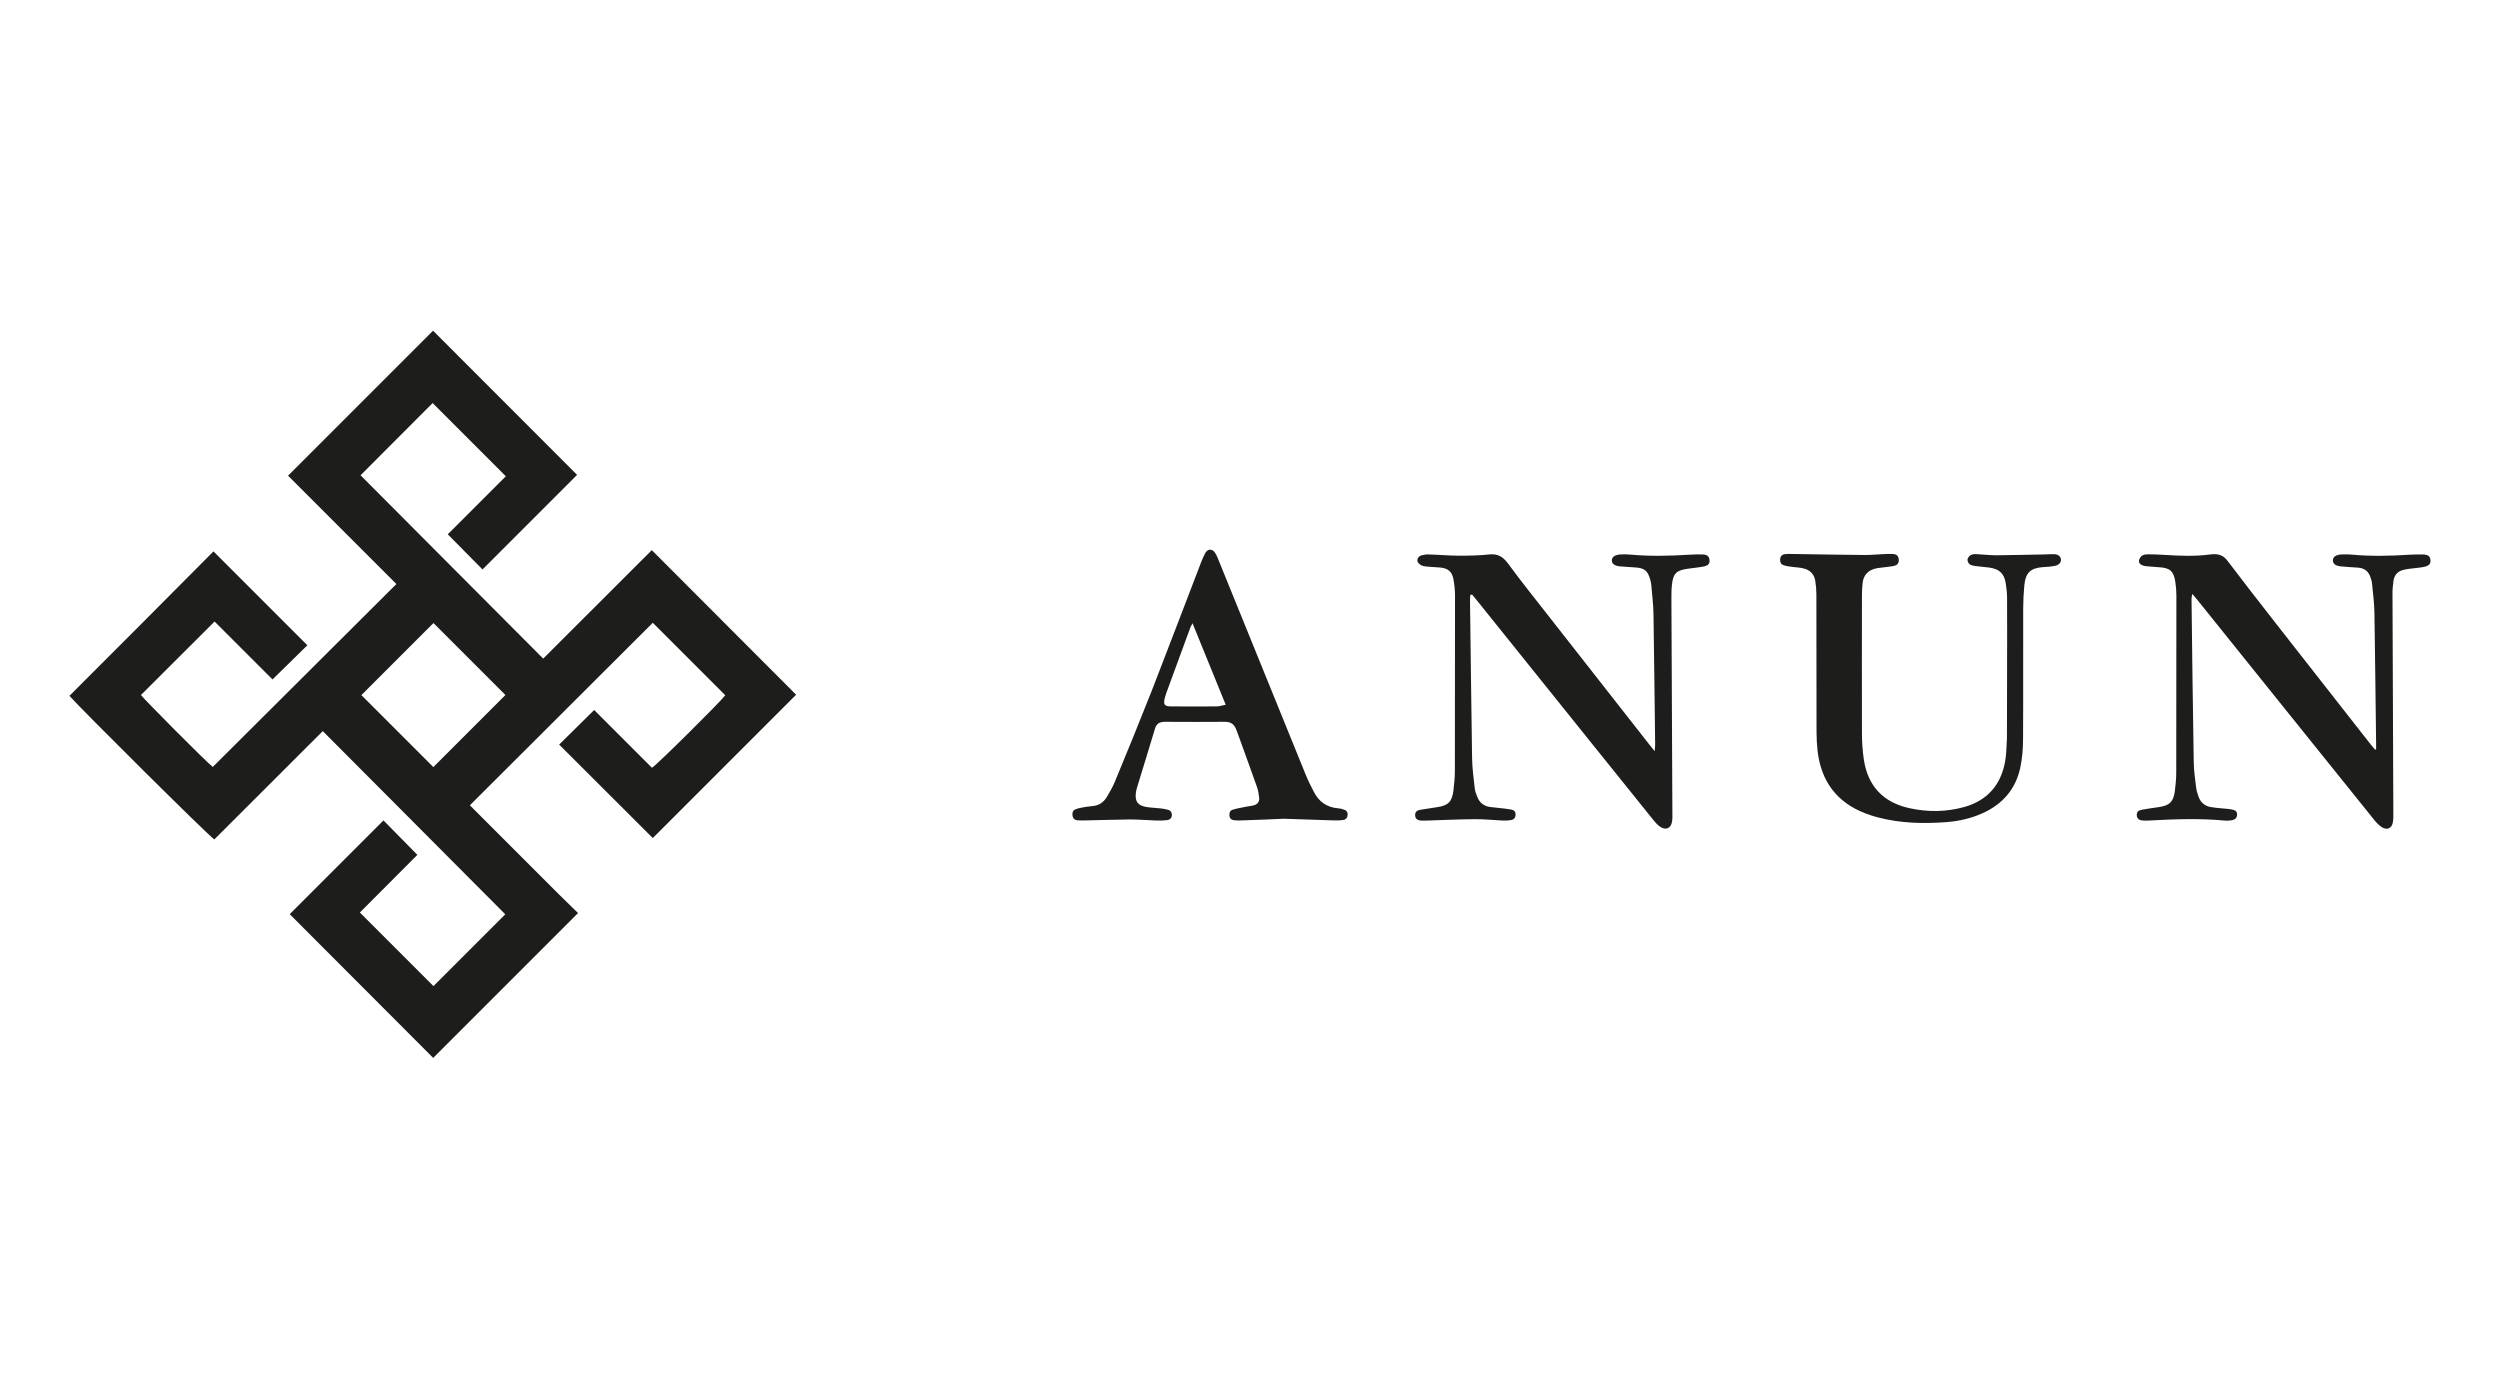 <?xml version="1.0" encoding="UTF-8"?> <svg xmlns="http://www.w3.org/2000/svg" xmlns:xlink="http://www.w3.org/1999/xlink" version="1.1" x="0px" y="0px" viewBox="0 0 180 100" style="enable-background:new 0 0 180 100;" xml:space="preserve"> <style type="text/css"> .st0{clip-path:url(#SVGID_00000124861779160034405850000013565236605937776791_);} .st1{clip-path:url(#SVGID_00000074439914358037017520000017398025460947767206_);fill:#1D1D1B;} .st2{clip-path:url(#SVGID_00000181809015297472454740000005590920702476556463_);} .st3{clip-path:url(#SVGID_00000133507628723480050760000017540354754371806848_);fill:#003F6E;} .st4{clip-path:url(#SVGID_00000178198453691025028510000016343791062244491949_);} .st5{clip-path:url(#SVGID_00000181081238813050913770000008335452432725633448_);fill:#CA9E67;} .st6{clip-path:url(#SVGID_00000181081238813050913770000008335452432725633448_);fill:none;stroke:#CA9E67;stroke-width:0.586;stroke-miterlimit:10;} .st7{clip-path:url(#SVGID_00000164506539818515758790000000802876524078017163_);} .st8{clip-path:url(#SVGID_00000007409035366589925750000016362376149831292091_);fill-rule:evenodd;clip-rule:evenodd;fill:#422918;} .st9{clip-path:url(#SVGID_00000033345620117506608490000017460177453993504131_);} .st10{clip-path:url(#SVGID_00000000924069521239426300000004691968315038466461_);} .st11{clip-path:url(#SVGID_00000103961921945285784700000010969781818002505617_);} .st12{clip-path:url(#SVGID_00000002369164032761361090000005471386680811098030_);} .st13{clip-path:url(#SVGID_00000114069561553005632390000015446872180713885353_);fill-rule:evenodd;clip-rule:evenodd;fill:#1D1D1B;} .st14{clip-path:url(#SVGID_00000023260496853240104140000006812612861399154110_);} .st15{clip-path:url(#SVGID_00000179630811978875008320000010317382657015794323_);fill-rule:evenodd;clip-rule:evenodd;fill:#D0D0D0;} .st16{clip-path:url(#SVGID_00000179630811978875008320000010317382657015794323_);fill:#D0D0D0;} .st17{clip-path:url(#SVGID_00000134245482705468863590000016434387526248153781_);} .st18{clip-path:url(#SVGID_00000113342389667354785290000013327410083169947270_);fill:#636361;} .st19{clip-path:url(#SVGID_00000113342389667354785290000013327410083169947270_);} .st20{clip-path:url(#SVGID_00000036245989399263495880000008287797308240280981_);fill:#636361;} .st21{clip-path:url(#SVGID_00000036245989399263495880000008287797308240280981_);fill:#010101;} .st22{clip-path:url(#SVGID_00000165929353755262584260000006872410340004296863_);fill:#1D1D1B;} .st23{clip-path:url(#SVGID_00000165929353755262584260000006872410340004296863_);} .st24{clip-path:url(#SVGID_00000167397312308531659060000007548588144802293420_);fill:#1D1D1B;} .st25{clip-path:url(#SVGID_00000167397312308531659060000007548588144802293420_);fill-rule:evenodd;clip-rule:evenodd;fill:#B3B3B2;} .st26{clip-path:url(#SVGID_00000167397312308531659060000007548588144802293420_);fill-rule:evenodd;clip-rule:evenodd;fill:#0B3E35;} .st27{clip-path:url(#SVGID_00000072276576997992954680000008377395570506500534_);fill:#F2EFA9;} .st28{clip-path:url(#SVGID_00000072276576997992954680000008377395570506500534_);fill:#C9C88F;} .st29{clip-path:url(#SVGID_00000123418328419907224510000011738843938498025900_);fill-rule:evenodd;clip-rule:evenodd;fill:#E52726;} .st30{clip-path:url(#SVGID_00000181089139673310996840000008835925838918266538_);fill:#C9C88F;} .st31{clip-path:url(#SVGID_00000181089139673310996840000008835925838918266538_);fill:#E48A23;} .st32{clip-path:url(#SVGID_00000080201155597168250350000017906172442346264213_);fill-rule:evenodd;clip-rule:evenodd;fill:#0B3E35;} .st33{clip-path:url(#SVGID_00000080201155597168250350000017906172442346264213_);fill-rule:evenodd;clip-rule:evenodd;fill:#E52726;} .st34{clip-path:url(#SVGID_00000049901330665416305690000013160685523150272419_);fill:#F2EFA9;} .st35{clip-path:url(#SVGID_00000049901330665416305690000013160685523150272419_);fill:#C9C88F;} .st36{clip-path:url(#SVGID_00000049901330665416305690000013160685523150272419_);fill:#E48A23;} .st37{clip-path:url(#SVGID_00000103252368910698719120000006702223215554612657_);fill-rule:evenodd;clip-rule:evenodd;fill:#0B3E35;} .st38{clip-path:url(#SVGID_00000103252368910698719120000006702223215554612657_);fill:#771614;} .st39{clip-path:url(#SVGID_00000031903553831737524430000013881526954450593957_);fill:#F2EFA9;} .st40{clip-path:url(#SVGID_00000031903553831737524430000013881526954450593957_);fill:#C9C88F;} .st41{clip-path:url(#SVGID_00000031903553831737524430000013881526954450593957_);fill:#D4D263;} .st42{clip-path:url(#SVGID_00000031903553831737524430000013881526954450593957_);fill:#E48A23;} .st43{clip-path:url(#SVGID_00000031903553831737524430000013881526954450593957_);fill:#60773C;} .st44{clip-path:url(#SVGID_00000069389442653391165730000007455906798711357841_);fill:#707171;} </style> <g id="venstisquero-home-seccion4-logo9-180x100"> <g id="anun_00000100346271451596265480000010849775761132502681_"> <g> <defs> <rect id="SVGID_1_" x="5" y="23.83" width="170" height="52.34"></rect> </defs> <clipPath id="SVGID_00000018226482193473904840000017041975235536996992_"> <use xlink:href="#SVGID_1_" style="overflow:visible;"></use> </clipPath> <g style="clip-path:url(#SVGID_00000018226482193473904840000017041975235536996992_);"> <defs> <rect id="SVGID_00000179623084493823726560000017205190356940660870_" x="5" y="23.83" width="170" height="52.34"></rect> </defs> <clipPath id="SVGID_00000147195344192489637460000001513634905862384028_"> <use xlink:href="#SVGID_00000179623084493823726560000017205190356940660870_" style="overflow:visible;"></use> </clipPath> <path style="clip-path:url(#SVGID_00000147195344192489637460000001513634905862384028_);fill:#1D1D1B;" d="M46.94,55.28 c-1.41-1.41-2.82-2.82-4.16-4.16c-0.88,0.87-1.73,1.7-2.52,2.49c2.24,2.24,4.51,4.51,6.74,6.73c3.44-3.44,6.91-6.91,10.32-10.32 c-3.43-3.44-6.9-6.91-10.39-10.41c-2.58,2.58-5.2,5.2-7.82,7.81c-4.42-4.43-8.8-8.83-13.15-13.2c1.73-1.73,3.49-3.49,5.19-5.2 c1.73,1.73,3.5,3.49,5.27,5.27c-1.38,1.38-2.79,2.79-4.18,4.18c0.86,0.87,1.69,1.71,2.5,2.53c2.28-2.28,4.56-4.56,6.81-6.81 c-3.44-3.45-6.92-6.92-10.37-10.38c-3.46,3.46-6.94,6.94-10.44,10.44c2.59,2.59,5.2,5.2,7.8,7.8 c-4.42,4.41-8.82,8.79-13.22,13.17c-0.4-0.29-5.04-4.96-5.17-5.18c1.77-1.77,3.52-3.52,5.3-5.29c1.37,1.37,2.79,2.79,4.17,4.17 c0.88-0.86,1.73-1.7,2.51-2.46c-2.27-2.27-4.55-4.55-6.76-6.76C11.95,43.15,8.48,46.62,5,50.1 c0.77,0.89,10.09,10.15,10.43,10.34c2.6-2.6,5.21-5.21,7.81-7.8c4.42,4.43,8.79,8.83,13.14,13.19 c-1.71,1.71-3.48,3.47-5.17,5.17c-1.73-1.73-3.49-3.49-5.3-5.3c1.37-1.37,2.78-2.79,4.14-4.15c-0.83-0.84-1.66-1.69-2.44-2.48 c-2.26,2.26-4.53,4.54-6.75,6.75c3.43,3.44,6.9,6.92,10.33,10.35c3.45-3.45,6.92-6.92,10.43-10.43 c-0.41-0.41-0.86-0.84-1.3-1.27c-0.44-0.44-0.88-0.88-1.32-1.32c-0.43-0.43-0.86-0.86-1.28-1.28c-0.44-0.44-0.88-0.88-1.32-1.32 c-0.44-0.44-0.88-0.88-1.32-1.32c-0.43-0.43-0.87-0.86-1.25-1.25c4.44-4.43,8.83-8.81,13.17-13.14 c1.71,1.71,3.47,3.47,5.22,5.22C51.88,50.52,47.26,55.11,46.94,55.28 M31.2,55.23c-1.73-1.73-3.48-3.48-5.18-5.18 c1.71-1.71,3.47-3.47,5.19-5.19c1.69,1.69,3.45,3.45,5.18,5.18C34.67,51.76,32.92,53.51,31.2,55.23"></path> <path style="clip-path:url(#SVGID_00000147195344192489637460000001513634905862384028_);fill:#1D1D1B;" d="M171.08,53.96 c0-0.14,0-0.27,0-0.41c-0.04-3.13-0.07-6.25-0.12-9.38c-0.01-0.71-0.1-1.42-0.17-2.13c-0.01-0.16-0.06-0.31-0.11-0.46 c-0.14-0.44-0.44-0.68-0.91-0.71c-0.41-0.03-0.82-0.05-1.23-0.09c-0.4-0.04-0.58-0.2-0.57-0.45c0.01-0.24,0.23-0.39,0.61-0.41 c0.24-0.01,0.48-0.01,0.71,0.01c1.4,0.13,2.79,0.1,4.19,0.01c0.3-0.02,0.6-0.02,0.9-0.02c0.42,0,0.58,0.11,0.61,0.38 c0.04,0.3-0.1,0.45-0.53,0.53c-0.34,0.06-0.69,0.08-1.04,0.13c-0.13,0.02-0.25,0.04-0.37,0.07c-0.42,0.1-0.66,0.38-0.72,0.79 c-0.05,0.34-0.08,0.69-0.07,1.04c0.02,5.19,0.04,10.38,0.06,15.57c0,0.25,0.01,0.51-0.03,0.76c-0.07,0.45-0.42,0.61-0.81,0.36 c-0.22-0.15-0.41-0.35-0.57-0.56c-1.96-2.43-3.92-4.87-5.88-7.31c-2.28-2.83-4.56-5.67-6.83-8.5c-0.1-0.12-0.2-0.24-0.35-0.42 c-0.03,0.16-0.06,0.25-0.06,0.35c0.05,3.92,0.09,7.84,0.16,11.76c0.01,0.63,0.1,1.26,0.18,1.89c0.03,0.22,0.11,0.43,0.18,0.64 c0.15,0.4,0.46,0.64,0.88,0.71c0.25,0.04,0.5,0.07,0.76,0.09c0.21,0.02,0.41,0.03,0.62,0.06c0.39,0.06,0.5,0.15,0.5,0.39 c0,0.27-0.18,0.41-0.57,0.43c-0.11,0.01-0.22,0.01-0.33,0c-1.82-0.17-3.65-0.1-5.47,0c-0.16,0.01-0.32,0.01-0.48-0.01 c-0.21-0.02-0.35-0.14-0.37-0.36c-0.02-0.24,0.12-0.36,0.32-0.4c0.42-0.08,0.85-0.14,1.27-0.2c0.78-0.12,1.04-0.37,1.15-1.15 c0.06-0.45,0.1-0.92,0.1-1.38c0.01-4.24,0.01-8.48,0.01-12.72c0-0.33-0.03-0.67-0.08-0.99c-0.12-0.76-0.4-0.99-1.18-1.03 c-0.3-0.02-0.6-0.04-0.9-0.07c-0.11-0.01-0.22-0.04-0.32-0.08c-0.17-0.07-0.25-0.22-0.2-0.39c0.03-0.12,0.13-0.25,0.24-0.31 c0.12-0.07,0.27-0.08,0.41-0.08c0.38,0,0.76,0.02,1.14,0.04c1.11,0.07,2.22,0.12,3.33-0.03c0.49-0.06,0.89,0,1.22,0.43 c1.14,1.5,2.3,3,3.46,4.48c2.29,2.93,4.58,5.85,6.87,8.77c0.1,0.12,0.2,0.24,0.3,0.36C171.01,53.98,171.05,53.97,171.08,53.96"></path> <path style="clip-path:url(#SVGID_00000147195344192489637460000001513634905862384028_);fill:#1D1D1B;" d="M105.86,42.83 c-0.01,0.12-0.02,0.24-0.02,0.36c0.05,3.79,0.09,7.59,0.15,11.38c0.01,0.73,0.11,1.45,0.19,2.18c0.02,0.22,0.11,0.43,0.19,0.64 c0.16,0.4,0.46,0.64,0.89,0.71c0.36,0.05,0.73,0.07,1.09,0.12c0.16,0.02,0.31,0.05,0.47,0.07c0.2,0.04,0.31,0.16,0.3,0.37 c0,0.2-0.11,0.34-0.3,0.38c-0.2,0.04-0.41,0.05-0.62,0.04c-0.65-0.03-1.3-0.1-1.95-0.1c-1.16,0.01-2.32,0.06-3.48,0.1 c-0.16,0-0.32,0.01-0.48,0c-0.27-0.03-0.39-0.15-0.4-0.38c-0.01-0.24,0.13-0.35,0.34-0.39c0.41-0.07,0.81-0.13,1.22-0.19 c0.83-0.12,1.09-0.38,1.2-1.22c0.05-0.46,0.1-0.92,0.1-1.38c0.01-4.21,0.01-8.42,0.01-12.62c0-0.39-0.04-0.79-0.11-1.18 c-0.1-0.57-0.4-0.81-0.98-0.86c-0.38-0.03-0.76-0.04-1.14-0.09c-0.15-0.02-0.33-0.13-0.42-0.25c-0.14-0.19-0.02-0.45,0.22-0.53 c0.18-0.05,0.37-0.08,0.56-0.07c0.71,0.02,1.43,0.09,2.14,0.09c0.73,0,1.46-0.01,2.19-0.09c0.59-0.06,0.97,0.14,1.33,0.62 c0.98,1.33,2.01,2.62,3.03,3.92c2.38,3.04,4.76,6.08,7.14,9.11c0.11,0.14,0.23,0.29,0.42,0.52c0.01-0.24,0.03-0.36,0.03-0.47 c-0.04-3.13-0.07-6.26-0.12-9.38c-0.01-0.71-0.1-1.42-0.16-2.14c-0.01-0.14-0.05-0.28-0.09-0.42c-0.17-0.58-0.41-0.78-1.02-0.82 c-0.38-0.03-0.76-0.05-1.14-0.08c-0.4-0.04-0.59-0.19-0.59-0.43c0-0.25,0.23-0.41,0.64-0.43c0.22-0.01,0.45-0.01,0.67,0.01 c1.41,0.13,2.82,0.1,4.24,0.01c0.33-0.02,0.67-0.03,1-0.02c0.3,0.01,0.44,0.13,0.48,0.36c0.04,0.27-0.06,0.43-0.38,0.5 c-0.39,0.08-0.78,0.11-1.18,0.17c-0.81,0.11-1.05,0.33-1.14,1.13c-0.04,0.35-0.04,0.7-0.04,1.05 c0.02,5.14,0.04,10.29,0.07,15.43c0,0.19,0.01,0.38-0.02,0.57c-0.07,0.52-0.47,0.69-0.9,0.37c-0.19-0.14-0.35-0.33-0.49-0.51 c-1.31-1.62-2.61-3.24-3.91-4.86c-2.92-3.64-5.85-7.28-8.77-10.92c-0.11-0.13-0.22-0.27-0.33-0.4 C105.92,42.82,105.89,42.83,105.86,42.83"></path> <path style="clip-path:url(#SVGID_00000147195344192489637460000001513634905862384028_);fill:#1D1D1B;" d="M96.81,58.31 c-0.15-0.06-0.3-0.1-0.46-0.11c-0.82-0.07-1.4-0.48-1.76-1.2c-0.21-0.41-0.42-0.82-0.59-1.25c-2.07-5.1-4.14-10.2-6.21-15.29 c-0.09-0.22-0.17-0.45-0.3-0.65c-0.2-0.32-0.53-0.31-0.71,0.01c-0.12,0.22-0.22,0.46-0.31,0.69c-1.18,3.06-2.34,6.14-3.53,9.19 c-0.87,2.21-1.77,4.41-2.68,6.61c-0.16,0.38-0.37,0.74-0.58,1.09c-0.22,0.36-0.54,0.58-0.96,0.63 c-0.19,0.02-0.38,0.04-0.57,0.07c-0.23,0.04-0.47,0.08-0.69,0.16c-0.21,0.07-0.27,0.25-0.24,0.46c0.03,0.2,0.15,0.32,0.34,0.34 c0.19,0.02,0.38,0.01,0.57,0.01c1.08-0.02,2.16-0.06,3.23-0.07c0.65,0,1.3,0.06,1.95,0.08c0.24,0.01,0.48-0.01,0.71-0.03 c0.19-0.02,0.33-0.12,0.35-0.32c0.02-0.22-0.08-0.38-0.29-0.43c-0.18-0.05-0.37-0.08-0.56-0.1c-0.33-0.04-0.67-0.04-0.99-0.1 c-0.6-0.1-0.82-0.39-0.75-0.99c0.02-0.14,0.04-0.28,0.09-0.42c0.43-1.41,0.87-2.82,1.29-4.23c0.11-0.37,0.35-0.49,0.71-0.49 c1.44,0.01,2.89,0.01,4.33,0c0.41,0,0.66,0.17,0.8,0.54c0.04,0.1,0.08,0.21,0.12,0.31c0.47,1.3,0.94,2.59,1.4,3.89 c0.08,0.24,0.11,0.49,0.14,0.74c0.03,0.27-0.12,0.46-0.38,0.53c-0.21,0.06-0.44,0.07-0.65,0.12c-0.29,0.06-0.59,0.11-0.88,0.2 c-0.19,0.06-0.25,0.23-0.23,0.43c0.02,0.21,0.15,0.31,0.35,0.33c0.17,0.01,0.35,0.02,0.52,0.01c1.11-0.04,2.22-0.08,3.05-0.12 c1.39,0.05,2.5,0.09,3.61,0.12c0.22,0.01,0.45,0,0.66-0.03c0.16-0.02,0.29-0.13,0.31-0.31C97.06,58.54,96.99,58.38,96.81,58.31 M87.64,50.86c-1.11,0.01-2.22,0.01-3.33,0c-0.47,0-0.56-0.13-0.45-0.59c0.03-0.12,0.07-0.24,0.11-0.36 c0.57-1.56,1.15-3.13,1.72-4.69c0.04-0.1,0.09-0.19,0.17-0.35c0.8,1.97,1.57,3.87,2.39,5.87C87.96,50.79,87.8,50.86,87.64,50.86 "></path> <path style="clip-path:url(#SVGID_00000147195344192489637460000001513634905862384028_);fill:#1D1D1B;" d="M144.51,48.34 c0-1.75,0.01-3.49,0-5.24c0-0.38-0.04-0.76-0.1-1.13c-0.12-0.68-0.45-0.99-1.14-1.1c-0.33-0.05-0.66-0.06-0.99-0.11 c-0.16-0.02-0.33-0.04-0.45-0.12c-0.1-0.07-0.18-0.23-0.17-0.35c0.01-0.11,0.12-0.26,0.22-0.32c0.13-0.07,0.31-0.08,0.46-0.07 c0.46,0.02,0.92,0.08,1.38,0.08c1.16-0.01,2.32-0.04,3.47-0.06c0.24,0,0.48-0.03,0.71-0.02c0.3,0.01,0.49,0.18,0.49,0.41 c0,0.2-0.15,0.37-0.43,0.43c-0.17,0.04-0.35,0.05-0.52,0.07c-0.11,0.01-0.22,0.02-0.33,0.02c-0.92,0.07-1.27,0.4-1.36,1.33 c-0.05,0.55-0.08,1.11-0.08,1.66c-0.01,3.14,0.01,6.29-0.01,9.43c0,0.66-0.06,1.33-0.19,1.98c-0.33,1.59-1.29,2.69-2.77,3.34 c-0.81,0.36-1.66,0.55-2.53,0.62c-1.68,0.13-3.36,0.09-5.01-0.35c-0.29-0.08-0.58-0.17-0.86-0.28c-2.05-0.79-3.17-2.3-3.43-4.46 c-0.05-0.46-0.08-0.92-0.08-1.38c-0.01-3.32,0-6.63-0.01-9.95c0-0.32-0.03-0.63-0.08-0.95c-0.08-0.49-0.39-0.79-0.87-0.9 c-0.25-0.06-0.5-0.07-0.75-0.1c-0.22-0.03-0.44-0.05-0.65-0.12c-0.21-0.06-0.28-0.24-0.26-0.45c0.02-0.2,0.15-0.33,0.34-0.35 c0.24-0.03,0.47-0.01,0.71-0.01c1.68,0.02,3.36,0.06,5.05,0.07c0.43,0,0.86-0.04,1.28-0.06c0.25-0.01,0.51-0.03,0.76-0.01 c0.26,0.02,0.38,0.15,0.4,0.39c0.02,0.24-0.07,0.39-0.32,0.46c-0.2,0.05-0.41,0.06-0.61,0.09c-0.27,0.04-0.54,0.05-0.8,0.12 c-0.51,0.14-0.81,0.49-0.87,1.01c-0.03,0.3-0.05,0.6-0.05,0.9c0,3.29-0.01,6.57,0,9.86c0,0.66,0.04,1.34,0.14,1.99 c0.29,1.88,1.38,3.05,3.24,3.47c1.34,0.3,2.68,0.29,4-0.08c1.66-0.47,2.63-1.6,2.93-3.28c0.1-0.54,0.09-1.1,0.13-1.66 c0-0.03,0-0.06,0-0.09L144.51,48.34L144.51,48.34z"></path> </g> </g> </g> </g> <g id="venstisquero-home-seccion4-logo8-180x100"> </g> <g id="venstisquero-home-seccion4-logo7-180x100"> </g> <g id="venstisquero-home-seccion4-logo6-180x100"> </g> <g id="venstisquero-home-seccion4-logo5-180x100"> </g> <g id="venstisquero-home-seccion4-logo4-180x100"> </g> <g id="venstisquero-home-seccion4-logo3-180x100"> </g> <g id="venstisquero-home-seccion4-logo2-180x100"> </g> <g id="venstisquero-home-seccion4-logo1-180x100"> </g> </svg> 